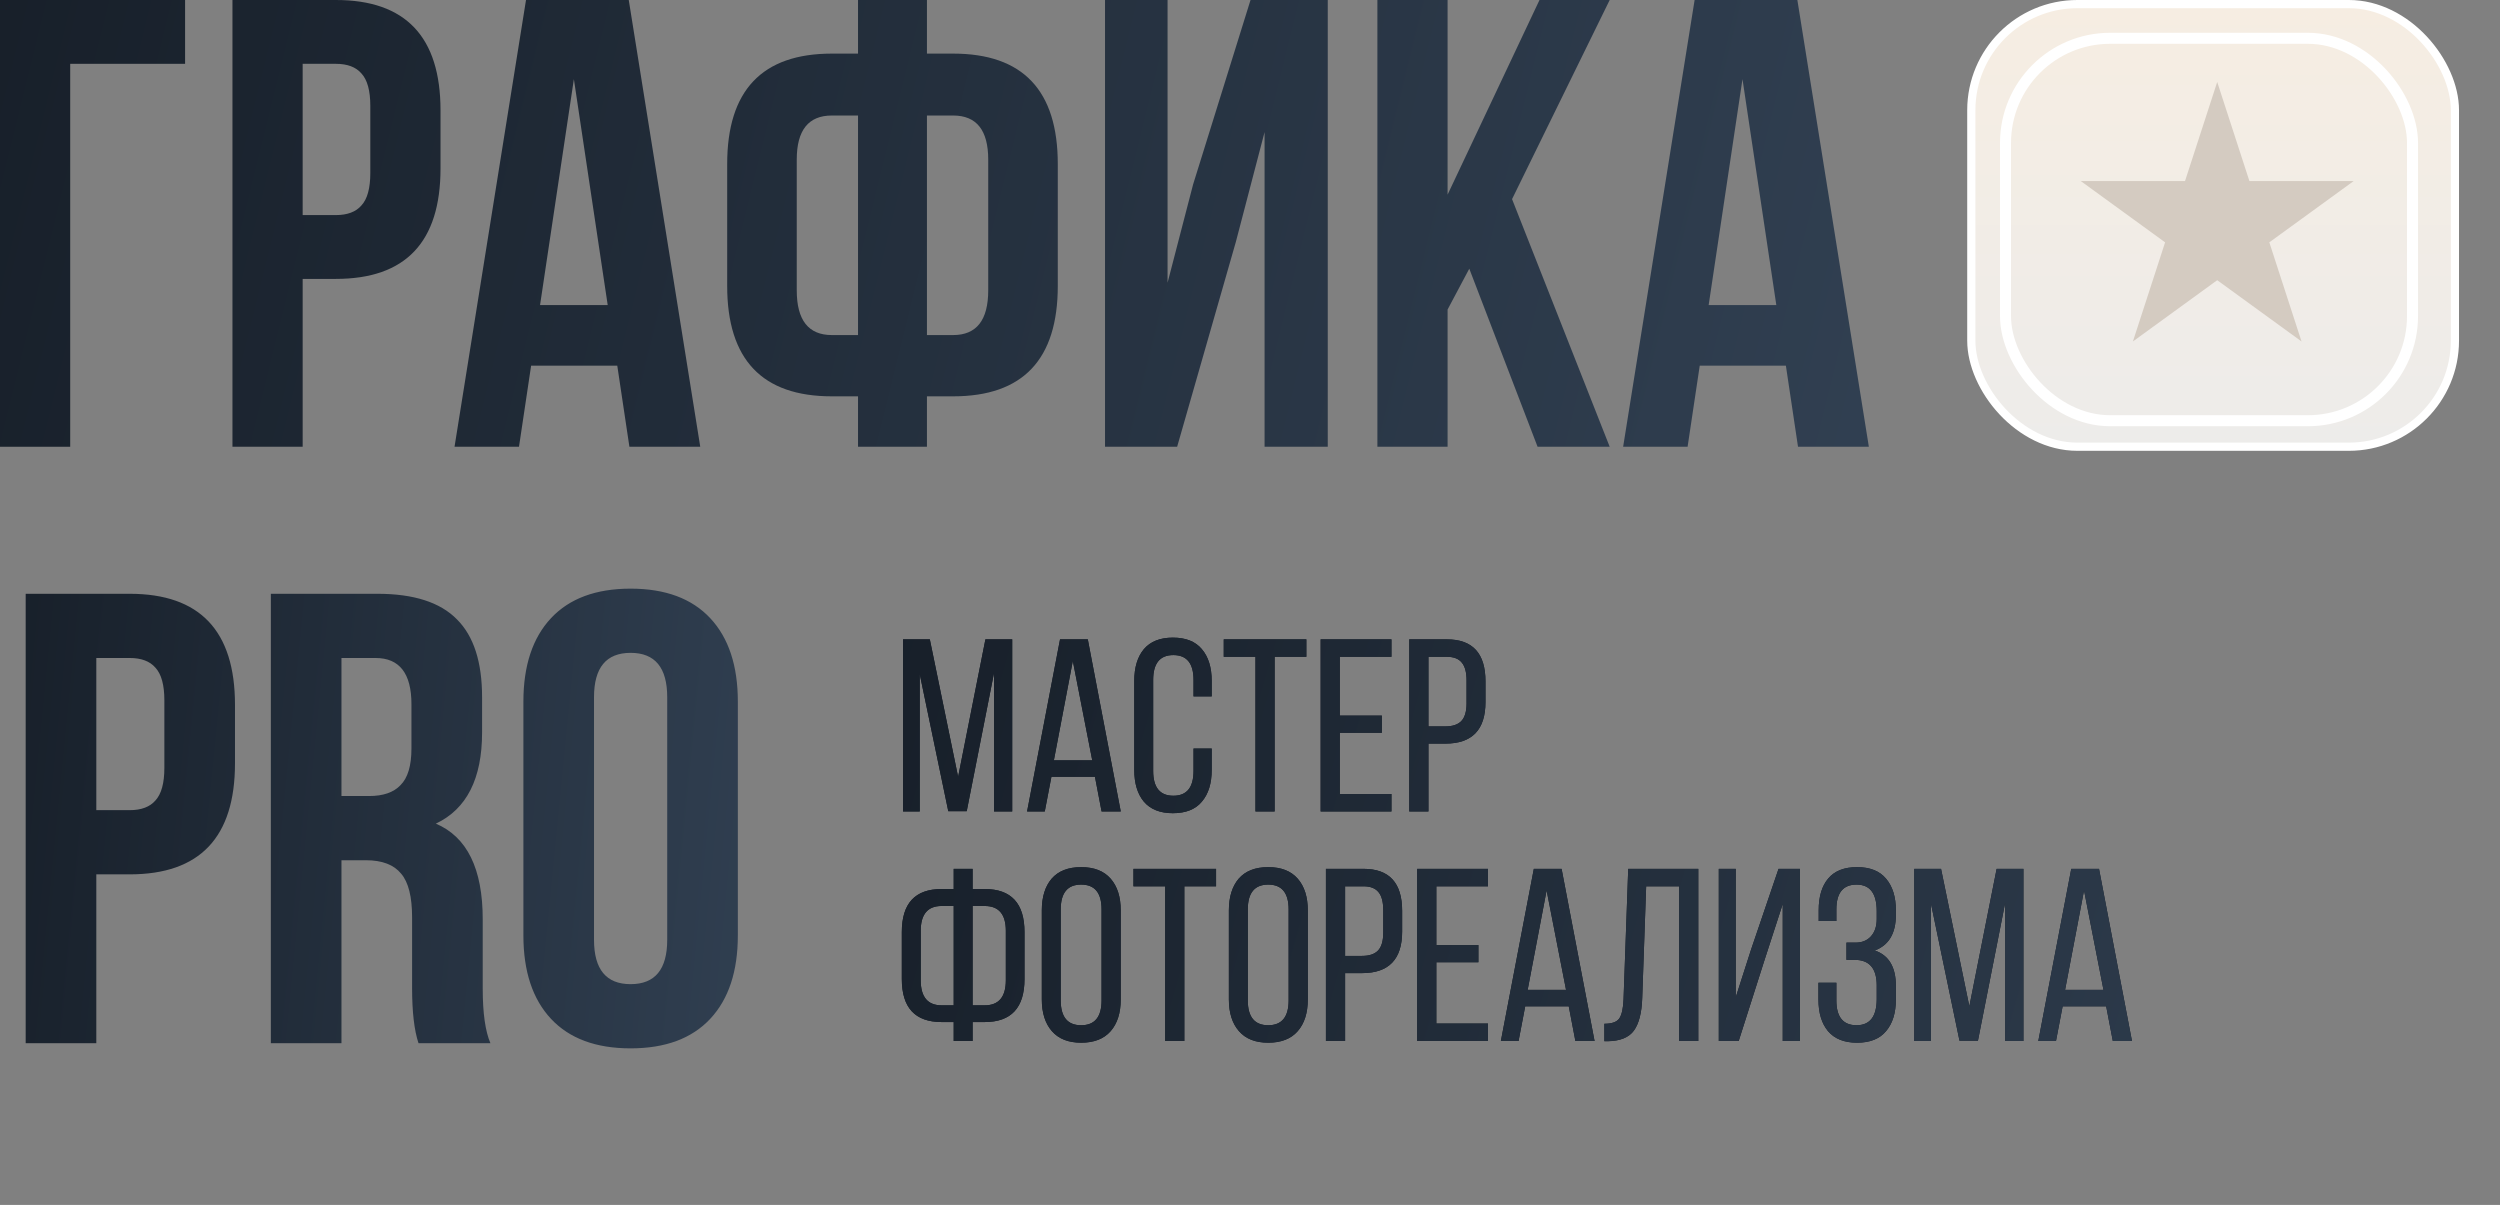 <?xml version="1.0" encoding="UTF-8"?> <svg xmlns="http://www.w3.org/2000/svg" width="305" height="147" viewBox="0 0 305 147" fill="none"><rect x="0" y="0" width="305" height="147" fill="#808080" stroke="none"/> <path d="M219.279 0L228 54.504H219.357L217.878 44.615H207.366L205.887 54.504H198.023L206.743 0H219.279ZM212.583 9.655L208.456 37.218H216.71L212.583 9.655Z" fill="url(#paint0_linear_7_198)"></path> <path d="M187.584 54.504L179.253 32.78L176.606 37.763V54.504H168.041V0H176.606V23.748L187.818 0H196.383L184.47 24.293L196.383 54.504H187.584Z" fill="url(#paint1_linear_7_198)"></path> <path d="M150.775 29.51L143.611 54.504H134.813V0H142.443V34.493L145.558 22.502L152.565 0H161.987V54.504H154.278V16.117L150.775 29.51Z" fill="url(#paint2_linear_7_198)"></path> <path d="M104.679 54.504V48.353H101.487C92.974 48.353 88.717 43.862 88.717 34.882V20.011C88.717 11.03 92.974 6.54 101.487 6.54H104.679V0H113.088V6.54H116.281C124.794 6.54 129.05 11.03 129.05 20.011V34.882C129.05 43.862 124.794 48.353 116.281 48.353H113.088V54.504H104.679ZM116.281 14.093H113.088V40.878H116.281C119.136 40.878 120.563 39.061 120.563 35.427V19.466C120.563 15.884 119.136 14.093 116.281 14.093ZM104.679 40.878V14.093H101.487C98.632 14.093 97.204 15.884 97.204 19.466V35.427C97.204 39.061 98.632 40.878 101.487 40.878H104.679Z" fill="url(#paint3_linear_7_198)"></path> <path d="M76.709 0L85.43 54.504H76.787L75.308 44.615H64.796L63.317 54.504H55.453L64.173 0H76.709ZM70.013 9.655L65.886 37.218H74.14L70.013 9.655Z" fill="url(#paint4_linear_7_198)"></path> <path d="M40.974 0C49.487 0 53.743 4.49 53.743 13.47V20.556C53.743 29.536 49.487 34.026 40.974 34.026H36.925V54.504H28.36V0H40.974ZM40.974 7.786H36.925V26.24H40.974C42.375 26.24 43.413 25.85 44.088 25.072C44.815 24.293 45.178 22.969 45.178 21.101V12.925C45.178 11.056 44.815 9.733 44.088 8.954C43.413 8.176 42.375 7.786 40.974 7.786Z" fill="url(#paint5_linear_7_198)"></path> <path d="M8.565 54.504H0V0H22.58V7.786H8.565V54.504Z" fill="url(#paint6_linear_7_198)"></path> <path d="M121.27 82.11L117.94 98.97H115.69L112.21 82.26V99H110.17V78H113.44L116.89 94.77L120.22 78H123.49V99H121.27V82.11ZM133.583 94.77H128.273L127.463 99H125.303L129.323 78H132.713L136.733 99H134.393L133.583 94.77ZM130.883 80.64L128.573 92.76H133.253L130.883 80.64ZM143.089 77.79C144.669 77.79 145.849 78.26 146.629 79.2C147.429 80.14 147.829 81.43 147.829 83.07V84.96H145.609V82.95C145.609 80.93 144.789 79.92 143.149 79.92C141.509 79.92 140.689 80.93 140.689 82.95V94.05C140.689 96.07 141.509 97.08 143.149 97.08C144.789 97.08 145.609 96.07 145.609 94.05V91.32H147.829V93.93C147.829 95.57 147.429 96.86 146.629 97.8C145.849 98.74 144.669 99.21 143.089 99.21C141.529 99.21 140.349 98.74 139.549 97.8C138.769 96.86 138.379 95.57 138.379 93.93V83.07C138.379 81.43 138.769 80.14 139.549 79.2C140.349 78.26 141.529 77.79 143.089 77.79ZM155.506 99H153.166V80.13H149.296V78H159.376V80.13H155.506V99ZM163.458 87.3H168.588V89.4H163.458V96.87H169.758V99H161.118V78H169.758V80.13H163.458V87.3ZM171.929 78H176.519C179.659 78 181.229 79.71 181.229 83.13V85.65C181.229 89.03 179.599 90.72 176.339 90.72H174.269V99H171.929V78ZM174.269 88.62H176.339C177.219 88.62 177.869 88.4 178.289 87.96C178.709 87.52 178.919 86.8 178.919 85.8V83.01C178.919 82.03 178.729 81.31 178.349 80.85C177.969 80.37 177.359 80.13 176.519 80.13H174.269V88.62ZM118.66 108.46H120.13C123.37 108.46 124.99 110.21 124.99 113.71V119.44C124.99 122.94 123.37 124.69 120.13 124.69H118.66V127H116.35V124.69H114.88C111.64 124.69 110.02 122.94 110.02 119.44V113.71C110.02 110.21 111.64 108.46 114.88 108.46H116.35V106H118.66V108.46ZM116.35 110.53H114.88C113.18 110.53 112.33 111.54 112.33 113.56V119.59C112.33 121.63 113.18 122.65 114.88 122.65H116.35V110.53ZM118.66 122.65H120.13C121.85 122.65 122.71 121.63 122.71 119.59V113.56C122.71 111.54 121.85 110.53 120.13 110.53H118.66V122.65ZM127.1 121.93V111.07C127.1 109.43 127.5 108.14 128.3 107.2C129.12 106.26 130.32 105.79 131.9 105.79C133.48 105.79 134.68 106.26 135.5 107.2C136.32 108.14 136.73 109.43 136.73 111.07V121.93C136.73 123.57 136.32 124.86 135.5 125.8C134.68 126.74 133.48 127.21 131.9 127.21C130.34 127.21 129.15 126.74 128.33 125.8C127.51 124.86 127.1 123.57 127.1 121.93ZM129.41 110.95V122.05C129.41 124.07 130.24 125.08 131.9 125.08C133.56 125.08 134.39 124.07 134.39 122.05V110.95C134.39 108.93 133.56 107.92 131.9 107.92C130.24 107.92 129.41 108.93 129.41 110.95ZM144.49 127H142.15V108.13H138.28V106H148.36V108.13H144.49V127ZM149.922 121.93V111.07C149.922 109.43 150.322 108.14 151.122 107.2C151.942 106.26 153.142 105.79 154.722 105.79C156.302 105.79 157.502 106.26 158.322 107.2C159.142 108.14 159.552 109.43 159.552 111.07V121.93C159.552 123.57 159.142 124.86 158.322 125.8C157.502 126.74 156.302 127.21 154.722 127.21C153.162 127.21 151.972 126.74 151.152 125.8C150.332 124.86 149.922 123.57 149.922 121.93ZM152.232 110.95V122.05C152.232 124.07 153.062 125.08 154.722 125.08C156.382 125.08 157.212 124.07 157.212 122.05V110.95C157.212 108.93 156.382 107.92 154.722 107.92C153.062 107.92 152.232 108.93 152.232 110.95ZM161.763 106H166.353C169.493 106 171.063 107.71 171.063 111.13V113.65C171.063 117.03 169.433 118.72 166.173 118.72H164.103V127H161.763V106ZM164.103 116.62H166.173C167.053 116.62 167.703 116.4 168.123 115.96C168.543 115.52 168.753 114.8 168.753 113.8V111.01C168.753 110.03 168.563 109.31 168.183 108.85C167.803 108.37 167.193 108.13 166.353 108.13H164.103V116.62ZM175.235 115.3H180.365V117.4H175.235V124.87H181.535V127H172.895V106H181.535V108.13H175.235V115.3ZM191.386 122.77H186.076L185.266 127H183.106L187.126 106H190.516L194.536 127H192.196L191.386 122.77ZM188.686 108.64L186.376 120.76H191.056L188.686 108.64ZM204.852 108.13H200.832L200.352 121.78C200.292 123.56 199.952 124.88 199.332 125.74C198.712 126.58 197.642 127.01 196.122 127.03H195.732V124.9C196.652 124.9 197.262 124.68 197.562 124.24C197.862 123.78 198.032 123 198.072 121.9L198.642 106H207.192V127H204.852V108.13ZM217.492 110.29L215.212 117.31L212.122 127H209.692V106H211.762V121.66L213.622 115.87L216.982 106H219.592V127H217.492V110.29ZM226.558 105.79C228.138 105.79 229.318 106.26 230.098 107.2C230.898 108.14 231.298 109.43 231.298 111.07V111.61C231.298 113.87 230.438 115.32 228.718 115.96C230.438 116.54 231.298 117.98 231.298 120.28V121.93C231.298 123.57 230.898 124.86 230.098 125.8C229.318 126.74 228.138 127.21 226.558 127.21C224.998 127.21 223.818 126.74 223.018 125.8C222.238 124.86 221.848 123.57 221.848 121.93V119.89H224.038V122.05C224.038 124.07 224.858 125.08 226.498 125.08C228.138 125.08 228.958 124.01 228.958 121.87V120.22C228.958 118.14 228.058 117.1 226.258 117.1H225.268V115H226.378C227.158 115 227.778 114.75 228.238 114.25C228.718 113.73 228.958 113.02 228.958 112.12V111.16C228.958 109 228.138 107.92 226.498 107.92C224.858 107.92 224.038 108.93 224.038 110.95V112.36H221.878V111.04C221.878 109.38 222.268 108.09 223.048 107.17C223.828 106.25 224.998 105.79 226.558 105.79ZM244.639 110.11L241.309 126.97H239.059L235.579 110.26V127H233.539V106H236.809L240.259 122.77L243.589 106H246.859V127H244.639V110.11ZM256.952 122.77H251.642L250.832 127H248.672L252.692 106H256.082L260.102 127H257.762L256.952 122.77ZM254.252 108.64L251.942 120.76H256.622L254.252 108.64Z" fill="#171F29"></path> <path d="M121.27 82.11L117.94 98.97H115.69L112.21 82.26V99H110.17V78H113.44L116.89 94.77L120.22 78H123.49V99H121.27V82.11ZM133.583 94.77H128.273L127.463 99H125.303L129.323 78H132.713L136.733 99H134.393L133.583 94.77ZM130.883 80.64L128.573 92.76H133.253L130.883 80.64ZM143.089 77.79C144.669 77.79 145.849 78.26 146.629 79.2C147.429 80.14 147.829 81.43 147.829 83.07V84.96H145.609V82.95C145.609 80.93 144.789 79.92 143.149 79.92C141.509 79.92 140.689 80.93 140.689 82.95V94.05C140.689 96.07 141.509 97.08 143.149 97.08C144.789 97.08 145.609 96.07 145.609 94.05V91.32H147.829V93.93C147.829 95.57 147.429 96.86 146.629 97.8C145.849 98.74 144.669 99.21 143.089 99.21C141.529 99.21 140.349 98.74 139.549 97.8C138.769 96.86 138.379 95.57 138.379 93.93V83.07C138.379 81.43 138.769 80.14 139.549 79.2C140.349 78.26 141.529 77.79 143.089 77.79ZM155.506 99H153.166V80.13H149.296V78H159.376V80.13H155.506V99ZM163.458 87.3H168.588V89.4H163.458V96.87H169.758V99H161.118V78H169.758V80.13H163.458V87.3ZM171.929 78H176.519C179.659 78 181.229 79.71 181.229 83.13V85.65C181.229 89.03 179.599 90.72 176.339 90.72H174.269V99H171.929V78ZM174.269 88.62H176.339C177.219 88.62 177.869 88.4 178.289 87.96C178.709 87.52 178.919 86.8 178.919 85.8V83.01C178.919 82.03 178.729 81.31 178.349 80.85C177.969 80.37 177.359 80.13 176.519 80.13H174.269V88.62ZM118.66 108.46H120.13C123.37 108.46 124.99 110.21 124.99 113.71V119.44C124.99 122.94 123.37 124.69 120.13 124.69H118.66V127H116.35V124.69H114.88C111.64 124.69 110.02 122.94 110.02 119.44V113.71C110.02 110.21 111.64 108.46 114.88 108.46H116.35V106H118.66V108.46ZM116.35 110.53H114.88C113.18 110.53 112.33 111.54 112.33 113.56V119.59C112.33 121.63 113.18 122.65 114.88 122.65H116.35V110.53ZM118.66 122.65H120.13C121.85 122.65 122.71 121.63 122.71 119.59V113.56C122.71 111.54 121.85 110.53 120.13 110.53H118.66V122.65ZM127.1 121.93V111.07C127.1 109.43 127.5 108.14 128.3 107.2C129.12 106.26 130.32 105.79 131.9 105.79C133.48 105.79 134.68 106.26 135.5 107.2C136.32 108.14 136.73 109.43 136.73 111.07V121.93C136.73 123.57 136.32 124.86 135.5 125.8C134.68 126.74 133.48 127.21 131.9 127.21C130.34 127.21 129.15 126.74 128.33 125.8C127.51 124.86 127.1 123.57 127.1 121.93ZM129.41 110.95V122.05C129.41 124.07 130.24 125.08 131.9 125.08C133.56 125.08 134.39 124.07 134.39 122.05V110.95C134.39 108.93 133.56 107.92 131.9 107.92C130.24 107.92 129.41 108.93 129.41 110.95ZM144.49 127H142.15V108.13H138.28V106H148.36V108.13H144.49V127ZM149.922 121.93V111.07C149.922 109.43 150.322 108.14 151.122 107.2C151.942 106.26 153.142 105.79 154.722 105.79C156.302 105.79 157.502 106.26 158.322 107.2C159.142 108.14 159.552 109.43 159.552 111.07V121.93C159.552 123.57 159.142 124.86 158.322 125.8C157.502 126.74 156.302 127.21 154.722 127.21C153.162 127.21 151.972 126.74 151.152 125.8C150.332 124.86 149.922 123.57 149.922 121.93ZM152.232 110.95V122.05C152.232 124.07 153.062 125.08 154.722 125.08C156.382 125.08 157.212 124.07 157.212 122.05V110.95C157.212 108.93 156.382 107.92 154.722 107.92C153.062 107.92 152.232 108.93 152.232 110.95ZM161.763 106H166.353C169.493 106 171.063 107.71 171.063 111.13V113.65C171.063 117.03 169.433 118.72 166.173 118.72H164.103V127H161.763V106ZM164.103 116.62H166.173C167.053 116.62 167.703 116.4 168.123 115.96C168.543 115.52 168.753 114.8 168.753 113.8V111.01C168.753 110.03 168.563 109.31 168.183 108.85C167.803 108.37 167.193 108.13 166.353 108.13H164.103V116.62ZM175.235 115.3H180.365V117.4H175.235V124.87H181.535V127H172.895V106H181.535V108.13H175.235V115.3ZM191.386 122.77H186.076L185.266 127H183.106L187.126 106H190.516L194.536 127H192.196L191.386 122.77ZM188.686 108.64L186.376 120.76H191.056L188.686 108.64ZM204.852 108.13H200.832L200.352 121.78C200.292 123.56 199.952 124.88 199.332 125.74C198.712 126.58 197.642 127.01 196.122 127.03H195.732V124.9C196.652 124.9 197.262 124.68 197.562 124.24C197.862 123.78 198.032 123 198.072 121.9L198.642 106H207.192V127H204.852V108.13ZM217.492 110.29L215.212 117.31L212.122 127H209.692V106H211.762V121.66L213.622 115.87L216.982 106H219.592V127H217.492V110.29ZM226.558 105.79C228.138 105.79 229.318 106.26 230.098 107.2C230.898 108.14 231.298 109.43 231.298 111.07V111.61C231.298 113.87 230.438 115.32 228.718 115.96C230.438 116.54 231.298 117.98 231.298 120.28V121.93C231.298 123.57 230.898 124.86 230.098 125.8C229.318 126.74 228.138 127.21 226.558 127.21C224.998 127.21 223.818 126.74 223.018 125.8C222.238 124.86 221.848 123.57 221.848 121.93V119.89H224.038V122.05C224.038 124.07 224.858 125.08 226.498 125.08C228.138 125.08 228.958 124.01 228.958 121.87V120.22C228.958 118.14 228.058 117.1 226.258 117.1H225.268V115H226.378C227.158 115 227.778 114.75 228.238 114.25C228.718 113.73 228.958 113.02 228.958 112.12V111.16C228.958 109 228.138 107.92 226.498 107.92C224.858 107.92 224.038 108.93 224.038 110.95V112.36H221.878V111.04C221.878 109.38 222.268 108.09 223.048 107.17C223.828 106.25 224.998 105.79 226.558 105.79ZM244.639 110.11L241.309 126.97H239.059L235.579 110.26V127H233.539V106H236.809L240.259 122.77L243.589 106H246.859V127H244.639V110.11ZM256.952 122.77H251.642L250.832 127H248.672L252.692 106H256.082L260.102 127H257.762L256.952 122.77ZM254.252 108.64L251.942 120.76H256.622L254.252 108.64Z" fill="url(#paint7_linear_7_198)"></path> <path d="M15.823 72.442C24.387 72.442 28.669 76.959 28.669 85.993V93.121C28.669 102.155 24.387 106.672 15.823 106.672H11.75V127.273H3.133V72.442H15.823ZM15.823 80.275H11.75V98.839H15.823C17.233 98.839 18.277 98.448 18.956 97.664C19.687 96.881 20.053 95.549 20.053 93.669V85.445C20.053 83.565 19.687 82.233 18.956 81.45C18.277 80.666 17.233 80.275 15.823 80.275ZM59.832 127.273H51.059C50.537 125.707 50.276 123.461 50.276 120.537V111.921C50.276 109.414 49.832 107.638 48.944 106.594C48.056 105.497 46.62 104.949 44.636 104.949H41.659V127.273H33.043V72.442H46.046C50.485 72.442 53.722 73.486 55.759 75.575C57.796 77.612 58.814 80.771 58.814 85.053V89.361C58.814 95.001 56.934 98.709 53.174 100.484C56.986 102.103 58.892 105.993 58.892 112.156V120.615C58.892 123.592 59.206 125.811 59.832 127.273ZM45.811 80.275H41.659V97.116H45.028C46.751 97.116 48.03 96.672 48.866 95.784C49.754 94.897 50.197 93.408 50.197 91.319V85.915C50.197 82.155 48.735 80.275 45.811 80.275ZM72.47 85.053V114.662C72.47 118.265 73.959 120.067 76.935 120.067C79.912 120.067 81.4 118.265 81.4 114.662V85.053C81.4 81.45 79.912 79.648 76.935 79.648C73.959 79.648 72.47 81.45 72.47 85.053ZM63.854 114.114V85.601C63.854 81.215 64.977 77.82 67.222 75.418C69.468 73.016 72.705 71.815 76.935 71.815C81.165 71.815 84.403 73.016 86.648 75.418C88.894 77.82 90.017 81.215 90.017 85.601V114.114C90.017 118.5 88.894 121.895 86.648 124.297C84.403 126.699 81.165 127.9 76.935 127.9C72.705 127.9 69.468 126.699 67.222 124.297C64.977 121.895 63.854 118.5 63.854 114.114Z" fill="url(#paint8_linear_7_198)"></path> <rect x="240.5" y="0.5" width="59" height="54" rx="12.943" fill="url(#paint9_linear_7_198)"></rect> <rect x="240.5" y="0.5" width="59" height="54" rx="12.943" fill="url(#paint10_linear_7_198)"></rect> <rect x="240.5" y="0.5" width="59" height="54" rx="12.943" stroke="white"></rect> <path d="M270.5 10L274.429 22.092L287.143 22.092L276.857 29.566L280.786 41.658L270.5 34.184L260.214 41.658L264.143 29.566L253.857 22.092L266.571 22.092L270.5 10Z" fill="#D4CBC1"></path> <rect x="244.672" y="4.672" width="49.656" height="46.656" rx="12.771" stroke="white" stroke-width="1.344"></rect> <defs> <linearGradient id="paint0_linear_7_198" x1="-5.419" y1="-1.382" x2="232.247" y2="57.203" gradientUnits="userSpaceOnUse"> <stop stop-color="#171F29"></stop> <stop offset="1" stop-color="#314052"></stop> </linearGradient> <linearGradient id="paint1_linear_7_198" x1="-5.419" y1="-1.382" x2="232.247" y2="57.203" gradientUnits="userSpaceOnUse"> <stop stop-color="#171F29"></stop> <stop offset="1" stop-color="#314052"></stop> </linearGradient> <linearGradient id="paint2_linear_7_198" x1="-5.419" y1="-1.382" x2="232.247" y2="57.203" gradientUnits="userSpaceOnUse"> <stop stop-color="#171F29"></stop> <stop offset="1" stop-color="#314052"></stop> </linearGradient> <linearGradient id="paint3_linear_7_198" x1="-5.419" y1="-1.382" x2="232.247" y2="57.203" gradientUnits="userSpaceOnUse"> <stop stop-color="#171F29"></stop> <stop offset="1" stop-color="#314052"></stop> </linearGradient> <linearGradient id="paint4_linear_7_198" x1="-5.419" y1="-1.382" x2="232.247" y2="57.203" gradientUnits="userSpaceOnUse"> <stop stop-color="#171F29"></stop> <stop offset="1" stop-color="#314052"></stop> </linearGradient> <linearGradient id="paint5_linear_7_198" x1="-5.419" y1="-1.382" x2="232.247" y2="57.203" gradientUnits="userSpaceOnUse"> <stop stop-color="#171F29"></stop> <stop offset="1" stop-color="#314052"></stop> </linearGradient> <linearGradient id="paint6_linear_7_198" x1="-5.419" y1="-1.382" x2="232.247" y2="57.203" gradientUnits="userSpaceOnUse"> <stop stop-color="#171F29"></stop> <stop offset="1" stop-color="#314052"></stop> </linearGradient> <linearGradient id="paint7_linear_7_198" x1="107.123" y1="79.015" x2="303.258" y2="135.795" gradientUnits="userSpaceOnUse"> <stop stop-color="#171F29"></stop> <stop offset="1" stop-color="#314052"></stop> </linearGradient> <linearGradient id="paint8_linear_7_198" x1="-0.891" y1="71.08" x2="99.001" y2="80.931" gradientUnits="userSpaceOnUse"> <stop stop-color="#171F29"></stop> <stop offset="1" stop-color="#314052"></stop> </linearGradient> <linearGradient id="paint9_linear_7_198" x1="270" y1="0" x2="270" y2="55" gradientUnits="userSpaceOnUse"> <stop stop-color="#EBEEF2"></stop> <stop offset="1" stop-color="#F6F8F9"></stop> </linearGradient> <linearGradient id="paint10_linear_7_198" x1="270" y1="0" x2="270" y2="55" gradientUnits="userSpaceOnUse"> <stop stop-color="#F6EDE2"></stop> <stop offset="1" stop-color="#EDECEA"></stop> </linearGradient> </defs> </svg> 
